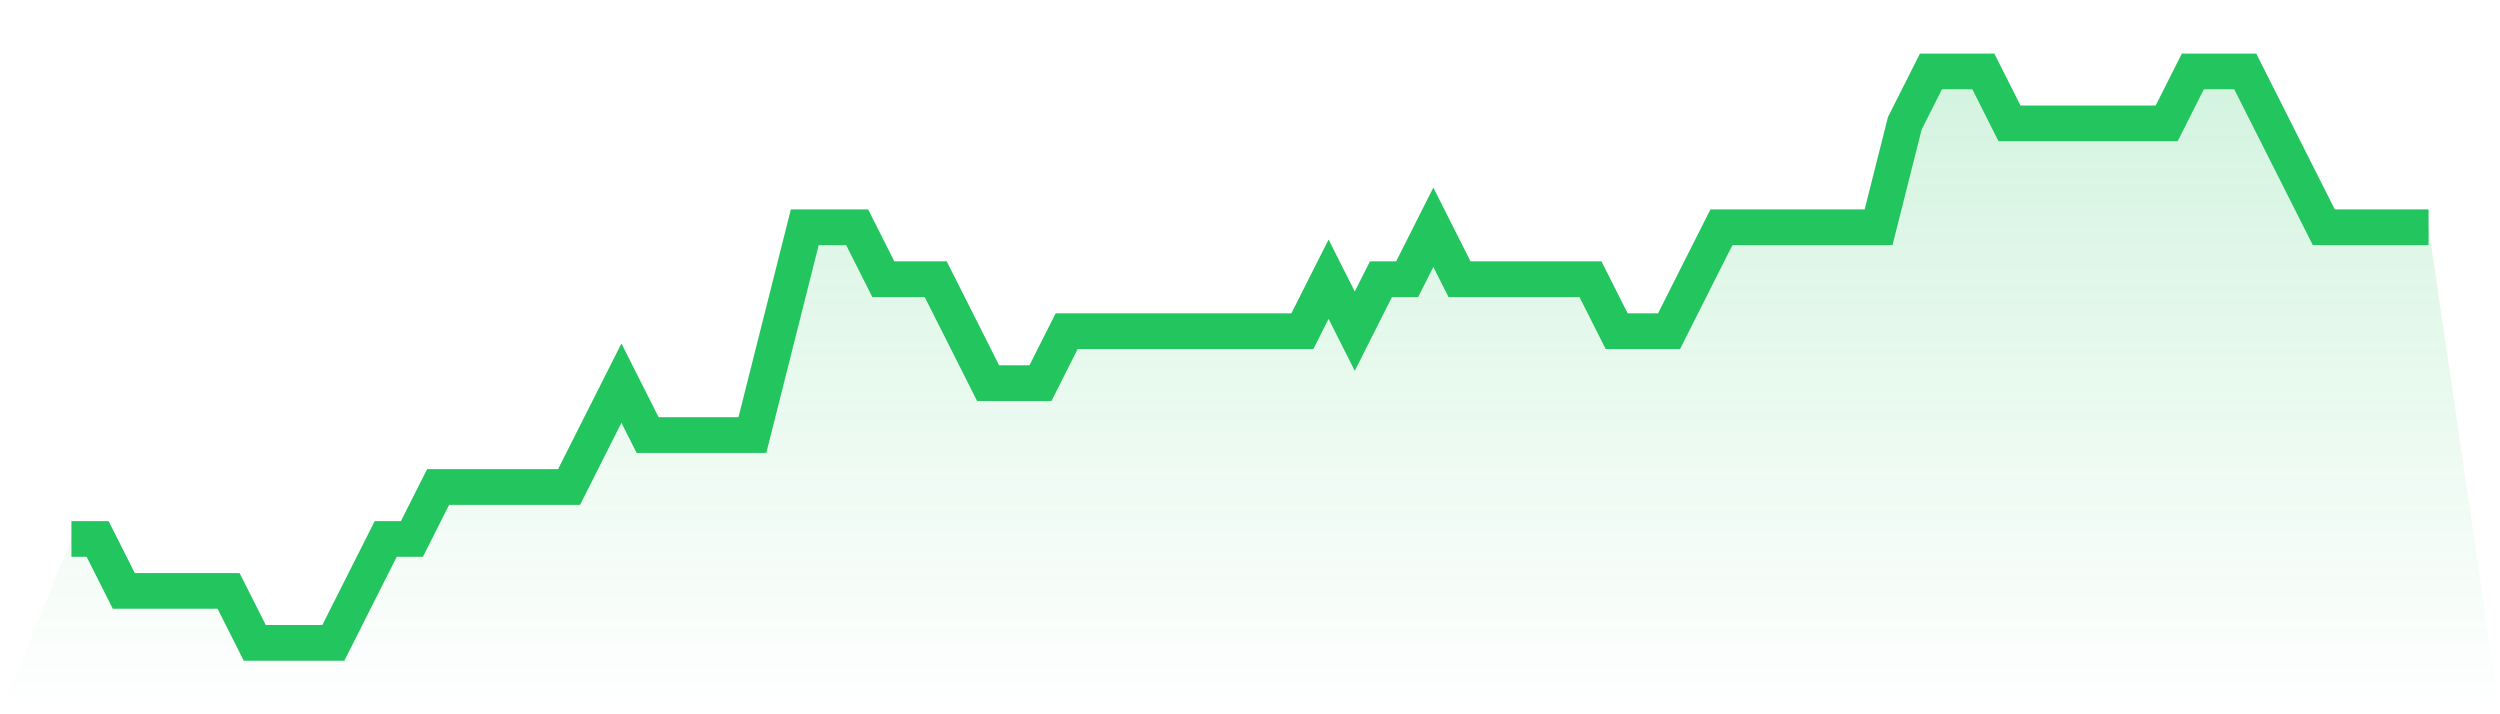<svg viewBox="0 0 140 40" xmlns="http://www.w3.org/2000/svg">
<defs>
<linearGradient id="gradient" x1="0" x2="0" y1="0" y2="1">
<stop offset="0%" stop-color="#22c55e" stop-opacity="0.2"/>
<stop offset="100%" stop-color="#22c55e" stop-opacity="0"/>
</linearGradient>
</defs>
<path d="M4,30.182 L4,30.182 L5.467,30.182 L6.933,33.091 L8.4,33.091 L9.867,33.091 L11.333,33.091 L12.8,33.091 L14.267,36 L15.733,36 L17.2,36 L18.667,36 L20.133,33.091 L21.6,30.182 L23.067,30.182 L24.533,27.273 L26,27.273 L27.467,27.273 L28.933,27.273 L30.4,27.273 L31.867,27.273 L33.333,24.364 L34.8,21.455 L36.267,24.364 L37.733,24.364 L39.2,24.364 L40.667,24.364 L42.133,24.364 L43.6,18.545 L45.067,12.727 L46.533,12.727 L48,12.727 L49.467,15.636 L50.933,15.636 L52.4,15.636 L53.867,18.545 L55.333,21.455 L56.8,21.455 L58.267,21.455 L59.733,18.545 L61.2,18.545 L62.667,18.545 L64.133,18.545 L65.6,18.545 L67.067,18.545 L68.533,18.545 L70,18.545 L71.467,18.545 L72.933,18.545 L74.4,15.636 L75.867,18.545 L77.333,15.636 L78.8,15.636 L80.267,12.727 L81.733,15.636 L83.2,15.636 L84.667,15.636 L86.133,15.636 L87.6,15.636 L89.067,15.636 L90.533,18.545 L92,18.545 L93.467,18.545 L94.933,15.636 L96.4,12.727 L97.867,12.727 L99.333,12.727 L100.8,12.727 L102.267,12.727 L103.733,12.727 L105.2,12.727 L106.667,6.909 L108.133,4 L109.6,4 L111.067,4 L112.533,6.909 L114,6.909 L115.467,6.909 L116.933,6.909 L118.4,6.909 L119.867,6.909 L121.333,6.909 L122.8,4 L124.267,4 L125.733,4 L127.2,6.909 L128.667,9.818 L130.133,12.727 L131.6,12.727 L133.067,12.727 L134.533,12.727 L136,12.727 L140,40 L0,40 z" fill="url(#gradient)"/>
<path d="M4,30.182 L4,30.182 L5.467,30.182 L6.933,33.091 L8.4,33.091 L9.867,33.091 L11.333,33.091 L12.8,33.091 L14.267,36 L15.733,36 L17.2,36 L18.667,36 L20.133,33.091 L21.6,30.182 L23.067,30.182 L24.533,27.273 L26,27.273 L27.467,27.273 L28.933,27.273 L30.4,27.273 L31.867,27.273 L33.333,24.364 L34.8,21.455 L36.267,24.364 L37.733,24.364 L39.2,24.364 L40.667,24.364 L42.133,24.364 L43.6,18.545 L45.067,12.727 L46.533,12.727 L48,12.727 L49.467,15.636 L50.933,15.636 L52.4,15.636 L53.867,18.545 L55.333,21.455 L56.8,21.455 L58.267,21.455 L59.733,18.545 L61.2,18.545 L62.667,18.545 L64.133,18.545 L65.6,18.545 L67.067,18.545 L68.533,18.545 L70,18.545 L71.467,18.545 L72.933,18.545 L74.4,15.636 L75.867,18.545 L77.333,15.636 L78.8,15.636 L80.267,12.727 L81.733,15.636 L83.2,15.636 L84.667,15.636 L86.133,15.636 L87.6,15.636 L89.067,15.636 L90.533,18.545 L92,18.545 L93.467,18.545 L94.933,15.636 L96.4,12.727 L97.867,12.727 L99.333,12.727 L100.8,12.727 L102.267,12.727 L103.733,12.727 L105.2,12.727 L106.667,6.909 L108.133,4 L109.6,4 L111.067,4 L112.533,6.909 L114,6.909 L115.467,6.909 L116.933,6.909 L118.4,6.909 L119.867,6.909 L121.333,6.909 L122.8,4 L124.267,4 L125.733,4 L127.2,6.909 L128.667,9.818 L130.133,12.727 L131.6,12.727 L133.067,12.727 L134.533,12.727 L136,12.727" fill="none" stroke="#22c55e" stroke-width="2"/>
</svg>